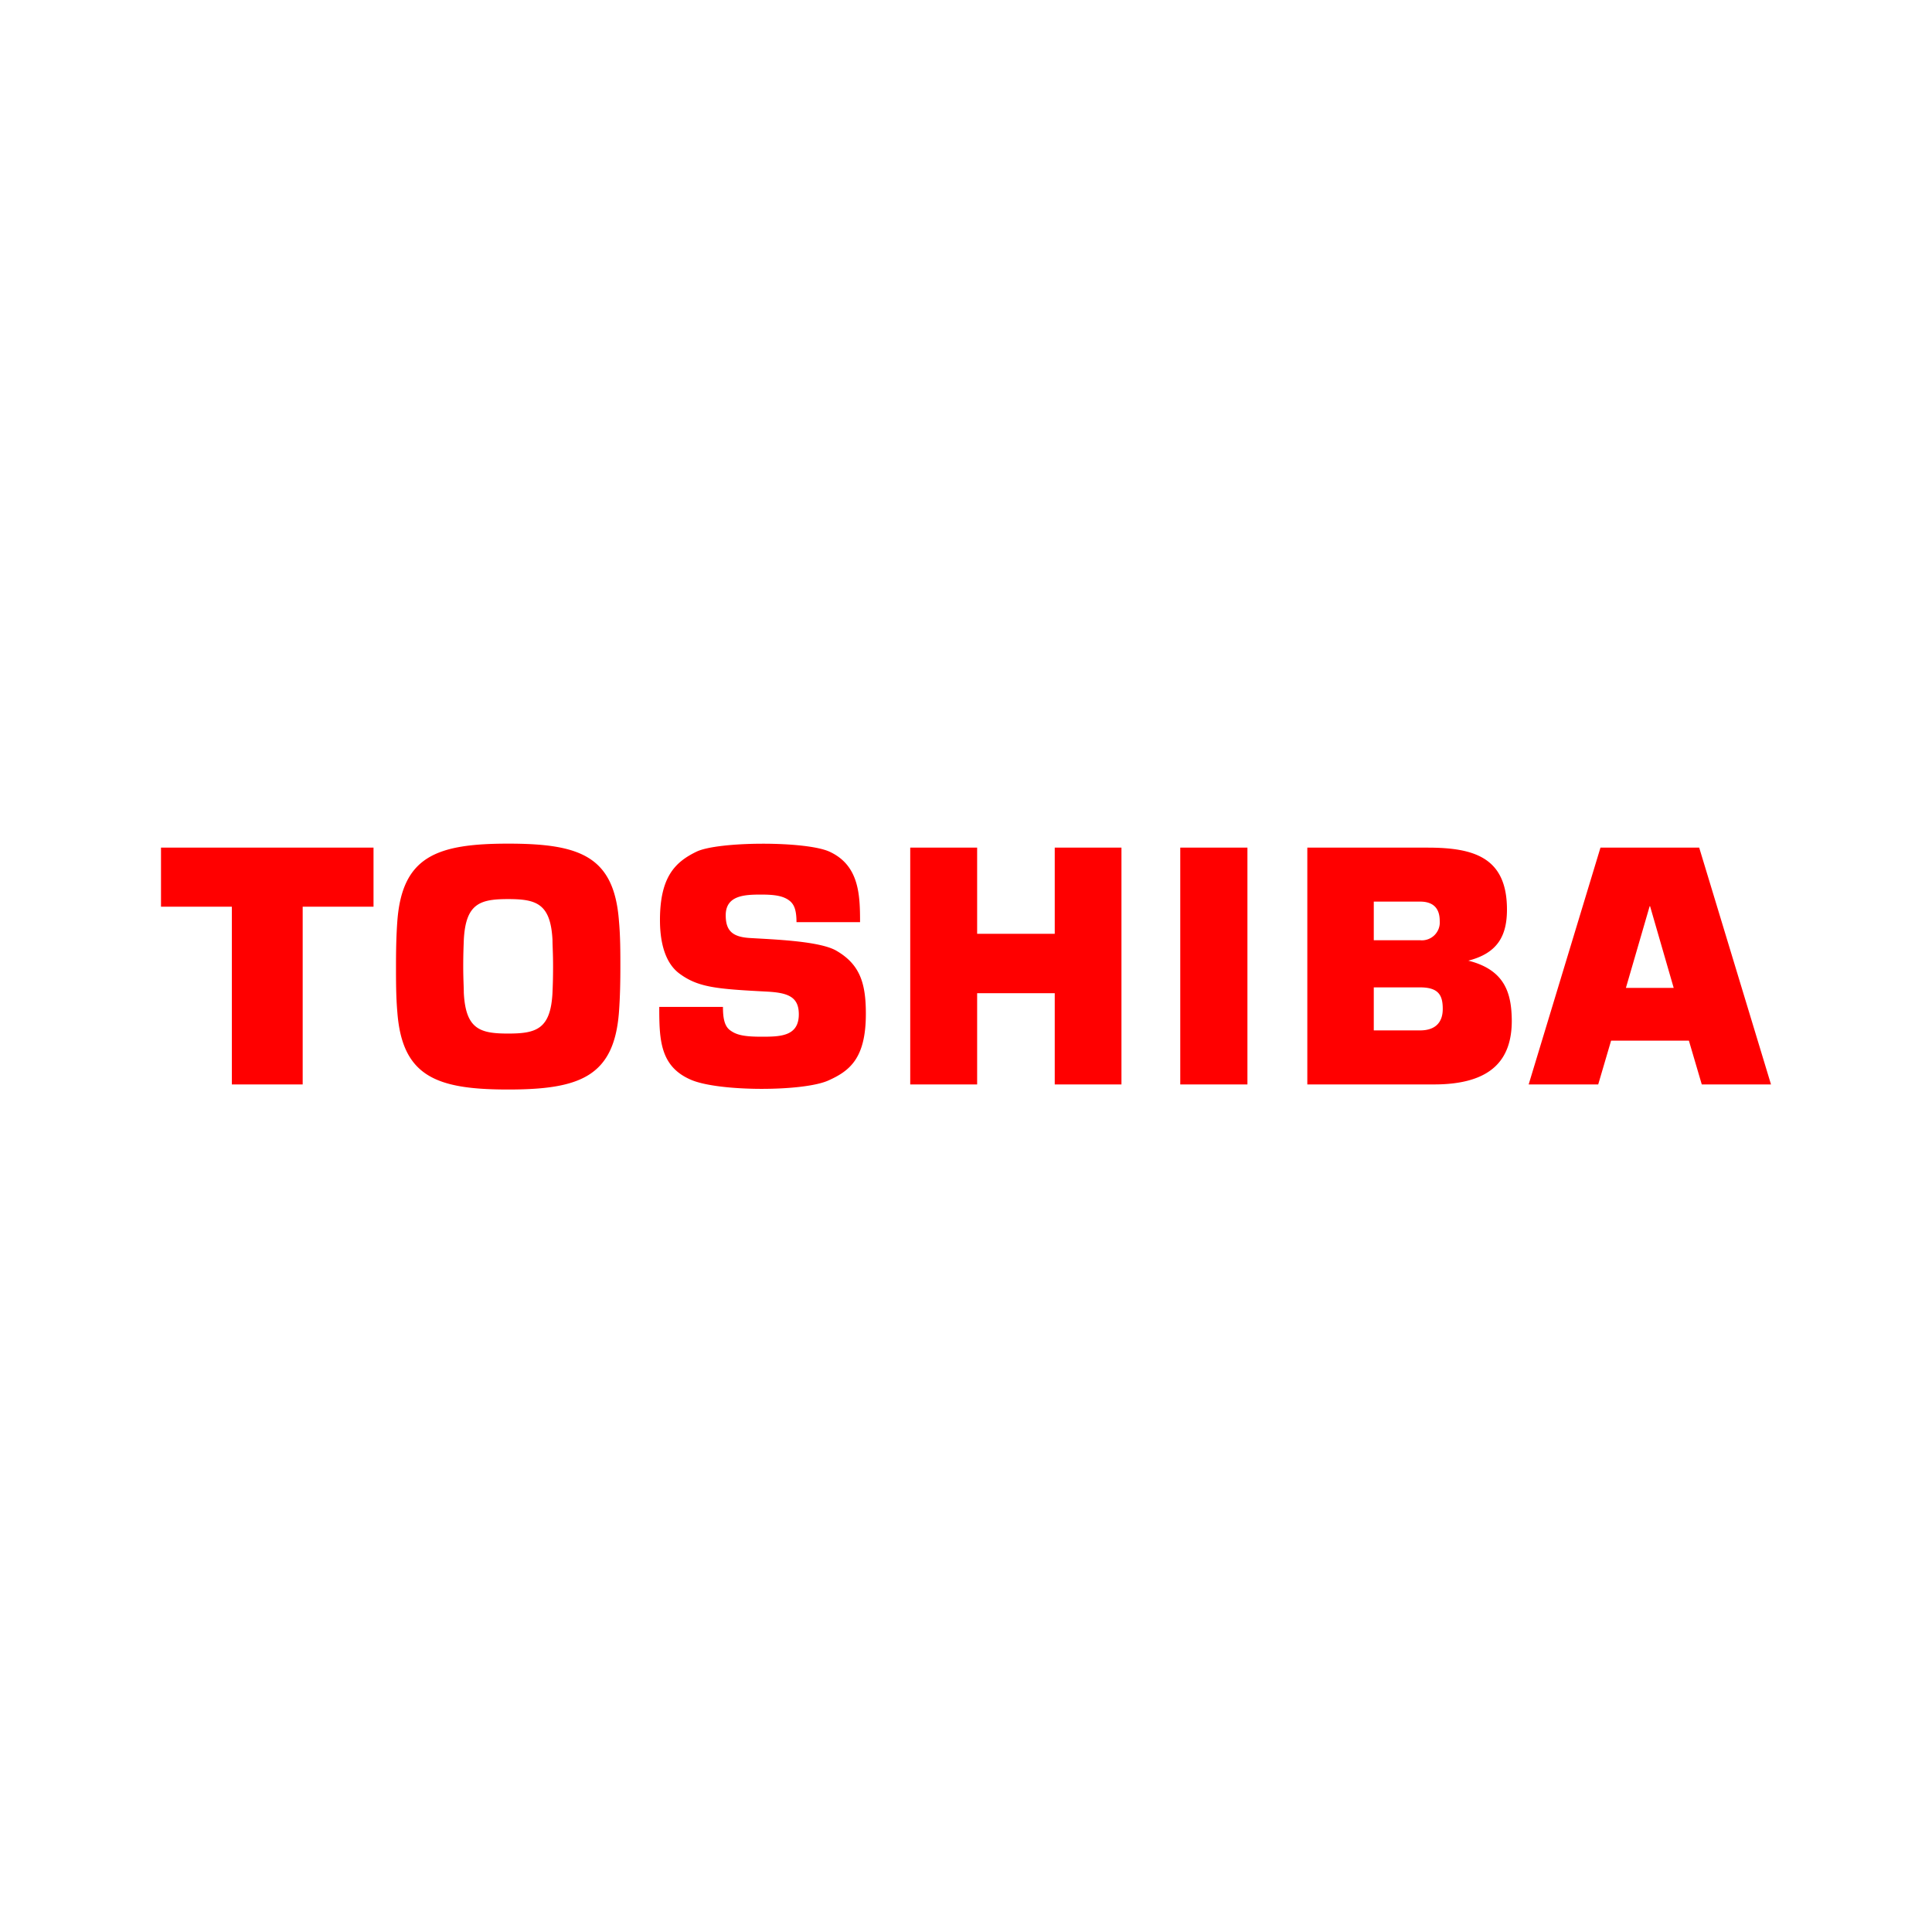 <svg id="图层_1" data-name="图层 1" xmlns="http://www.w3.org/2000/svg" viewBox="0 0 300 300"><defs><style>.cls-1{fill:red;}</style></defs><title>画板 111</title><path class="cls-1" d="M263.85,131.62H248.52l-11.15,36.77h10.8l2-6.8h12.08l2,6.8H275ZM252.47,153.4l3.69-12.69h.06l3.67,12.69ZM78.9,131c-11.09,0-16.44,2-17.2,12-.18,2.4-.21,4.83-.21,7.09s0,4.7.21,7.09c.76,10,6.11,12,17.2,12s16.45-2,17.21-12c.18-2.39.22-4.83.22-7.09s0-4.69-.22-7.09C95.35,132.91,90,131,78.9,131Zm6.89,23.16c-.29,5.66-2.53,6.33-6.89,6.33s-6.59-.67-6.88-6.33c0-.9-.09-2.09-.09-4.11s.06-3.21.09-4.1c.29-5.67,2.53-6.34,6.88-6.34s6.6.67,6.89,6.34c0,.89.09,2.08.09,4.1S85.83,153.21,85.79,154.11ZM25,131.62H58v9.17H47v27.6H36v-27.6H25Zm158.27,0H193.7v36.77H183.27Zm-19.49,0h10.36v36.77H163.78V154.22H151.73v14.17H141.34V131.62h10.39V145h12.05ZM228,149.17c4.62-1.18,6-3.95,6-7.94,0-8.07-5.09-9.61-12.32-9.61H203v36.77h19.66c9,0,12.09-3.9,12.09-9.9C234.71,154.31,233.76,150.62,228,149.17ZM213.32,140h7.19c1.89,0,3.05.89,3.05,3a2.78,2.78,0,0,1-3.05,3h-7.19ZM220.51,160h-7.19v-6.68h7.19c2.92,0,3.52,1.27,3.52,3.35S222.89,160,220.51,160Zm-86.06-2.57c0,6.85-2.45,8.85-5.85,10.36-3.93,1.74-17.08,1.74-21.35-.14-4.78-2.08-4.88-6.24-4.88-11.3h9.89c0,1.79.25,3,1.11,3.63s1.86,1,4.78,1,5.89,0,5.89-3.48c0-2.73-1.71-3.34-4.89-3.52-7.88-.41-10.74-.64-13.67-2.82-2-1.49-3-4.38-3-8.29,0-6.66,2.32-9,5.67-10.62s17-1.68,20.66,0c4.6,2.12,4.74,6.69,4.74,10.94h-9.87c0-2.16-.51-2.77-.91-3.18-1-.91-2.48-1.1-4.59-1.1-2.55,0-5.49.12-5.49,3.21,0,2.36,1,3.36,3.7,3.53,3.68.23,10.94.46,13.52,2C133.52,149.76,134.45,152.66,134.45,157.4Z"/></svg>